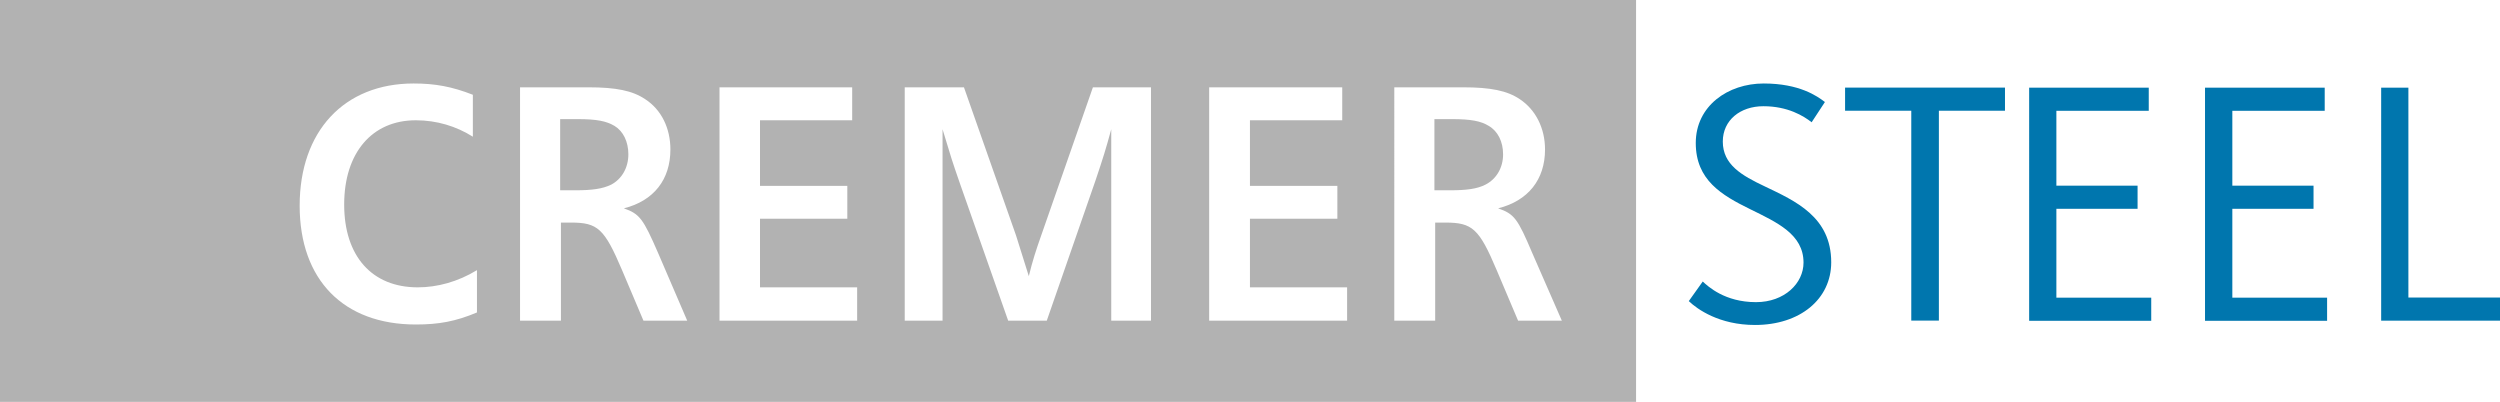 <svg xmlns="http://www.w3.org/2000/svg" id="Ebene_1" data-name="Ebene 1" viewBox="0 0 261.71 42.07"><defs><style>.cls-1{fill:#0076ae}.cls-2{fill:#b2b2b2}</style></defs><path d="M249.26 9.18h2.86v21.97h9.6v2.42h-12.45V9.18ZM212.41 9.18h12.53v2.42h-9.67v7.84h8.5v2.42h-8.5v9.3h9.93v2.42h-12.78V9.18ZM230.83 9.18h12.53v2.42h-9.67v7.84h8.5v2.42h-8.5v9.3h9.92v2.42h-12.78V9.18ZM200.07 11.59h-6.92V9.17h16.74v2.42h-6.92v21.97h-2.89V11.59ZM176.79 31.52l1.46-2.05c.55.51 2.31 2.16 5.57 2.16 3 0 4.98-1.98 4.98-4.14 0-2.97-2.78-4.21-5.6-5.6-2.97-1.46-5.68-3.04-5.68-6.92s3.37-6.23 7.11-6.23 5.6 1.32 6.41 1.94l-1.39 2.12c-.84-.66-2.49-1.68-5.05-1.68-2.42 0-4.25 1.46-4.25 3.7 0 2.42 1.98 3.55 4.39 4.69 3.22 1.54 6.96 3.19 6.96 7.95 0 3.85-3.26 6.56-7.98 6.56-3.74 0-6.04-1.65-6.92-2.49Z" class="cls-1"/><path d="M0 0v42.07h171.27V0H0Zm49.93 32.71c-2.24.94-4 1.26-6.4 1.26-7.57 0-12.16-4.67-12.16-12.44S36 8.74 43.3 8.74c2.23 0 4 .32 6.2 1.18v4.39c-1.73-1.09-3.77-1.72-5.97-1.72-4.59 0-7.5 3.41-7.5 8.82s2.91 8.67 7.7 8.67c2.04 0 4.2-.58 6.2-1.8v4.43Zm17.43.86-2.24-5.29c-1.85-4.36-2.55-4.98-5.34-4.98h-1.06v10.27h-4.28V9.14h7.15c2.9 0 4.63.35 5.96 1.25 1.69 1.1 2.63 3.03 2.63 5.26 0 3.14-1.73 5.37-4.87 6.16 1.65.59 2.01 1.06 3.58 4.67l3.05 7.09h-4.58Zm22.37 0H75.32V9.14h13.89v3.45h-9.65v6.87h9.14v3.44h-9.14v7.18h10.17v3.49Zm30.76 0h-4.16V13.53c-.59 2.16-.82 2.9-1.64 5.34l-5.11 14.7h-4.04l-5.06-14.39c-.87-2.51-.87-2.55-1.81-5.65v20.04h-3.96V9.14h6.2l5.45 15.5 1.34 4.27c.39-1.61.75-2.71 1.3-4.27l5.41-15.5h6.08v24.43Zm20.53 0h-14.44V9.14h13.93v3.45h-9.66v6.87H140v3.44h-9.15v7.18h10.17v3.49Zm17.9 0-2.24-5.29c-1.84-4.36-2.55-4.98-5.38-4.98h-1.06v10.27h-4.28V9.14h7.18c2.91 0 4.64.35 5.97 1.25 1.65 1.1 2.63 3.03 2.63 5.26 0 3.14-1.76 5.37-4.91 6.16 1.69.59 2.04 1.06 3.57 4.67l3.1 7.09h-4.58Z" class="cls-2"/><path d="M65.78 16.16c0 1.41-.7 2.59-1.8 3.17-.9.44-2.01.59-3.73.59h-1.61v-7.45h1.85c1.96 0 2.98.2 3.84.71.91.55 1.45 1.65 1.45 2.98ZM157.35 16.16c0 1.41-.71 2.59-1.85 3.17-.86.44-1.96.59-3.69.59h-1.65v-7.45h1.85c1.96 0 3.02.2 3.84.71.95.55 1.5 1.65 1.5 2.98Z" class="cls-2"/></svg>